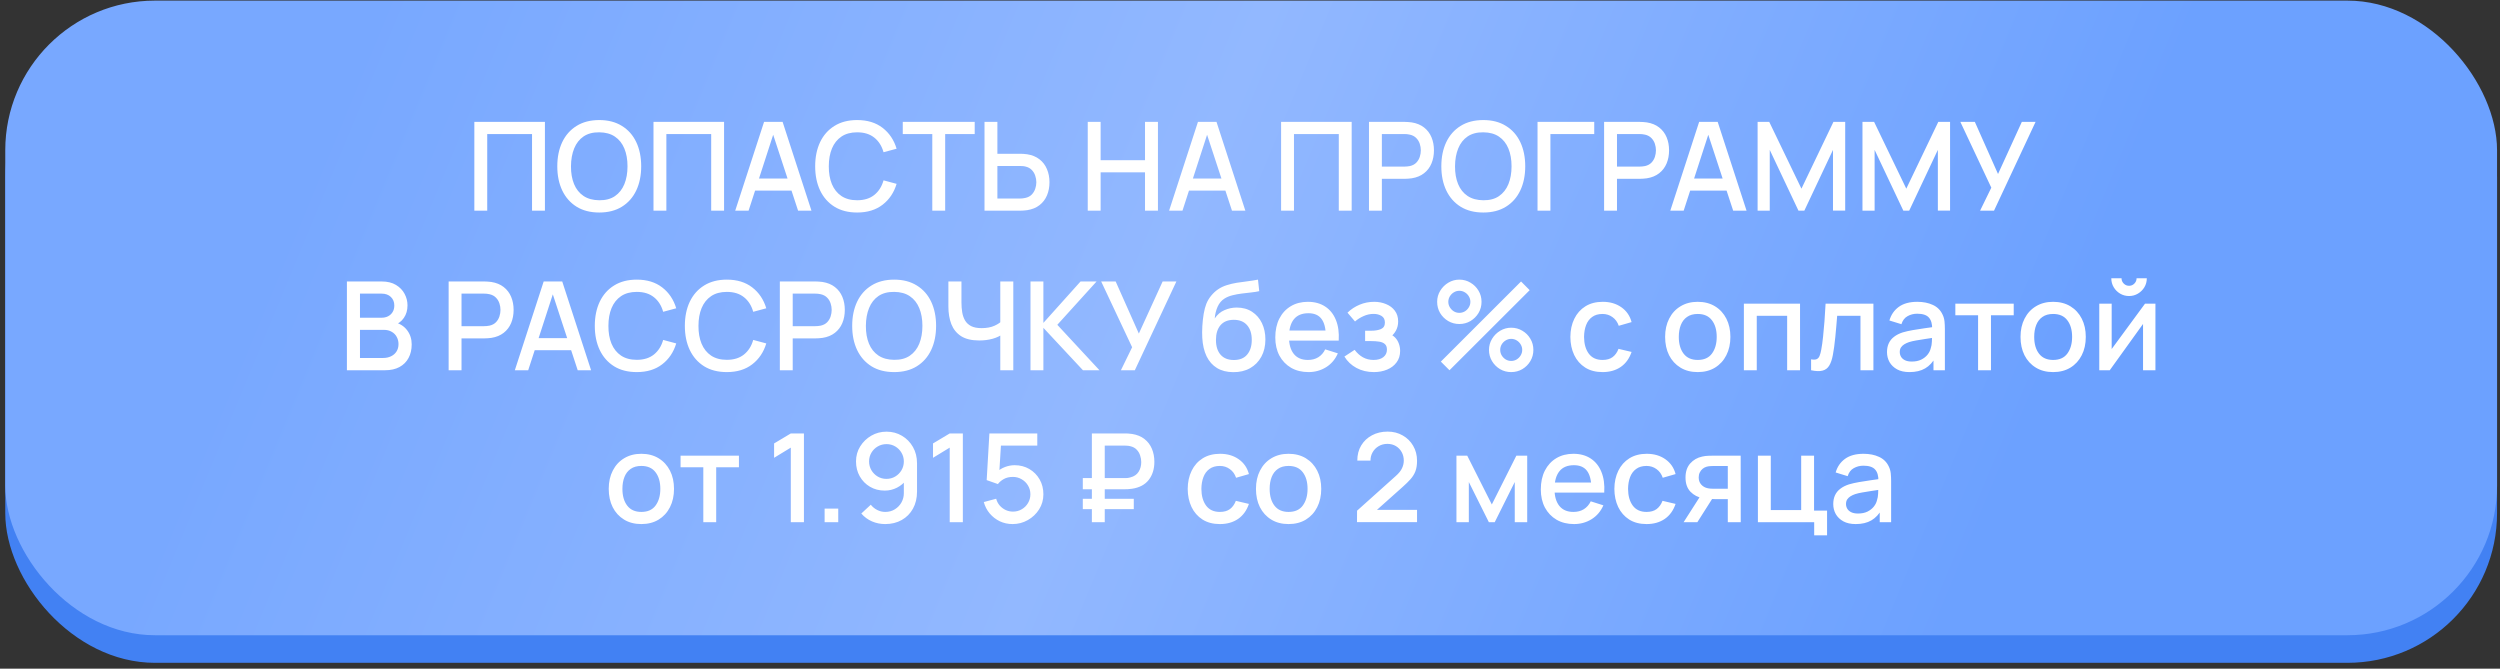 <?xml version="1.0" encoding="UTF-8"?> <svg xmlns="http://www.w3.org/2000/svg" width="329" height="88" viewBox="0 0 329 88" fill="none"><rect x="0" y="0" width="329" height="88" fill="#333333" stroke="none"/> <rect x="0.692" y="3.712" width="327.92" height="83.516" rx="19.696" fill="#4281F3"></rect> <rect x="0.692" y="0.081" width="327.92" height="83.516" rx="19.696" fill="url(#paint0_linear_1_696)"></rect> <path d="M62.423 27.724V16.042H71.712V27.724H70.016V17.64H64.119V27.724H62.423ZM78.865 27.967C77.697 27.967 76.701 27.713 75.879 27.204C75.057 26.691 74.427 25.977 73.989 25.063C73.557 24.149 73.34 23.089 73.34 21.883C73.34 20.677 73.557 19.617 73.989 18.703C74.427 17.789 75.057 17.078 75.879 16.57C76.701 16.056 77.697 15.799 78.865 15.799C80.027 15.799 81.02 16.056 81.842 16.57C82.669 17.078 83.299 17.789 83.732 18.703C84.164 19.617 84.381 20.677 84.381 21.883C84.381 23.089 84.164 24.149 83.732 25.063C83.299 25.977 82.669 26.691 81.842 27.204C81.02 27.713 80.027 27.967 78.865 27.967ZM78.865 26.353C79.692 26.363 80.379 26.182 80.925 25.809C81.477 25.431 81.89 24.906 82.166 24.235C82.442 23.559 82.58 22.775 82.58 21.883C82.58 20.991 82.442 20.212 82.166 19.547C81.89 18.876 81.477 18.354 80.925 17.981C80.379 17.608 79.692 17.419 78.865 17.413C78.037 17.402 77.348 17.584 76.796 17.957C76.25 18.33 75.839 18.855 75.563 19.531C75.287 20.207 75.147 20.991 75.141 21.883C75.136 22.775 75.271 23.557 75.547 24.227C75.823 24.893 76.236 25.412 76.788 25.785C77.345 26.158 78.037 26.347 78.865 26.353ZM85.999 27.724V16.042H95.287V27.724H93.592V17.64H87.694V27.724H85.999ZM96.754 27.724L100.55 16.042H102.992L106.788 27.724H105.028L101.531 17.064H101.969L98.514 27.724H96.754ZM98.725 25.087V23.497H104.825V25.087H98.725ZM112.802 27.967C111.634 27.967 110.639 27.713 109.817 27.204C108.994 26.691 108.364 25.977 107.926 25.063C107.494 24.149 107.277 23.089 107.277 21.883C107.277 20.677 107.494 19.617 107.926 18.703C108.364 17.789 108.994 17.078 109.817 16.57C110.639 16.056 111.634 15.799 112.802 15.799C114.148 15.799 115.262 16.14 116.144 16.821C117.031 17.503 117.647 18.419 117.993 19.571L116.274 20.034C116.046 19.217 115.641 18.576 115.057 18.111C114.478 17.646 113.726 17.413 112.802 17.413C111.974 17.413 111.285 17.6 110.733 17.973C110.182 18.346 109.765 18.868 109.484 19.539C109.208 20.209 109.07 20.991 109.07 21.883C109.065 22.775 109.2 23.557 109.476 24.227C109.757 24.898 110.173 25.42 110.725 25.793C111.282 26.166 111.974 26.353 112.802 26.353C113.726 26.353 114.478 26.12 115.057 25.655C115.641 25.185 116.046 24.544 116.274 23.733L117.993 24.195C117.647 25.347 117.031 26.264 116.144 26.945C115.262 27.626 114.148 27.967 112.802 27.967ZM122.69 27.724V17.64H118.804V16.042H128.271V17.64H124.385V27.724H122.69ZM129.561 27.724V16.042H131.256V20.236H134.282C134.39 20.236 134.528 20.242 134.696 20.253C134.869 20.258 135.028 20.274 135.174 20.301C135.823 20.404 136.364 20.626 136.797 20.966C137.235 21.307 137.562 21.737 137.778 22.256C138 22.775 138.111 23.351 138.111 23.984C138.111 24.611 138.003 25.185 137.786 25.704C137.57 26.223 137.243 26.653 136.805 26.994C136.372 27.334 135.829 27.556 135.174 27.659C135.028 27.68 134.871 27.697 134.704 27.707C134.536 27.718 134.395 27.724 134.282 27.724H129.561ZM131.256 26.126H134.217C134.32 26.126 134.436 26.12 134.566 26.109C134.701 26.099 134.828 26.077 134.947 26.044C135.299 25.963 135.577 25.815 135.783 25.598C135.994 25.377 136.145 25.125 136.237 24.844C136.334 24.557 136.383 24.271 136.383 23.984C136.383 23.697 136.334 23.411 136.237 23.124C136.145 22.837 135.994 22.586 135.783 22.37C135.577 22.148 135.299 21.997 134.947 21.916C134.828 21.883 134.701 21.864 134.566 21.859C134.436 21.848 134.32 21.843 134.217 21.843H131.256V26.126ZM143.147 27.724V16.042H144.842V21.08H150.683V16.042H152.386V27.724H150.683V22.678H144.842V27.724H143.147ZM153.854 27.724L157.65 16.042H160.092L163.888 27.724H162.128L158.632 17.064H159.07L155.614 27.724H153.854ZM155.825 25.087V23.497H161.925V25.087H155.825ZM168.592 27.724V16.042H177.88V27.724H176.185V17.64H170.287V27.724H168.592ZM180.158 27.724V16.042H184.879C184.992 16.042 185.133 16.048 185.301 16.059C185.468 16.064 185.628 16.08 185.779 16.107C186.428 16.21 186.969 16.432 187.402 16.773C187.84 17.113 188.167 17.543 188.383 18.062C188.599 18.581 188.708 19.155 188.708 19.782C188.708 20.415 188.599 20.991 188.383 21.51C188.167 22.029 187.84 22.459 187.402 22.8C186.969 23.14 186.428 23.362 185.779 23.465C185.628 23.486 185.466 23.503 185.292 23.514C185.125 23.524 184.987 23.53 184.879 23.53H181.853V27.724H180.158ZM181.853 21.924H184.814C184.922 21.924 185.041 21.918 185.171 21.907C185.306 21.896 185.433 21.878 185.552 21.851C185.898 21.77 186.177 21.621 186.388 21.404C186.599 21.183 186.75 20.928 186.842 20.642C186.934 20.355 186.98 20.069 186.98 19.782C186.98 19.495 186.934 19.212 186.842 18.93C186.75 18.644 186.599 18.392 186.388 18.176C186.177 17.954 185.898 17.803 185.552 17.722C185.433 17.689 185.306 17.668 185.171 17.657C185.041 17.646 184.922 17.64 184.814 17.64H181.853V21.924ZM195.205 27.967C194.036 27.967 193.041 27.713 192.219 27.204C191.397 26.691 190.767 25.977 190.329 25.063C189.897 24.149 189.68 23.089 189.68 21.883C189.68 20.677 189.897 19.617 190.329 18.703C190.767 17.789 191.397 17.078 192.219 16.57C193.041 16.056 194.036 15.799 195.205 15.799C196.367 15.799 197.36 16.056 198.182 16.57C199.009 17.078 199.639 17.789 200.072 18.703C200.504 19.617 200.721 20.677 200.721 21.883C200.721 23.089 200.504 24.149 200.072 25.063C199.639 25.977 199.009 26.691 198.182 27.204C197.36 27.713 196.367 27.967 195.205 27.967ZM195.205 26.353C196.032 26.363 196.719 26.182 197.265 25.809C197.817 25.431 198.23 24.906 198.506 24.235C198.782 23.559 198.92 22.775 198.92 21.883C198.92 20.991 198.782 20.212 198.506 19.547C198.23 18.876 197.817 18.354 197.265 17.981C196.719 17.608 196.032 17.419 195.205 17.413C194.377 17.402 193.688 17.584 193.136 17.957C192.59 18.33 192.179 18.855 191.903 19.531C191.627 20.207 191.487 20.991 191.481 21.883C191.476 22.775 191.611 23.557 191.887 24.227C192.163 24.893 192.576 25.412 193.128 25.785C193.685 26.158 194.377 26.347 195.205 26.353ZM202.339 27.724V16.042H209.802V17.64H204.034V27.724H202.339ZM211.1 27.724V16.042H215.821C215.935 16.042 216.076 16.048 216.243 16.059C216.411 16.064 216.57 16.08 216.722 16.107C217.371 16.21 217.912 16.432 218.344 16.773C218.782 17.113 219.109 17.543 219.326 18.062C219.542 18.581 219.65 19.155 219.65 19.782C219.65 20.415 219.542 20.991 219.326 21.51C219.109 22.029 218.782 22.459 218.344 22.8C217.912 23.14 217.371 23.362 216.722 23.465C216.57 23.486 216.408 23.503 216.235 23.514C216.067 23.524 215.93 23.53 215.821 23.53H212.796V27.724H211.1ZM212.796 21.924H215.757C215.865 21.924 215.984 21.918 216.113 21.907C216.249 21.896 216.376 21.878 216.495 21.851C216.841 21.77 217.119 21.621 217.33 21.404C217.541 21.183 217.693 20.928 217.785 20.642C217.876 20.355 217.922 20.069 217.922 19.782C217.922 19.495 217.876 19.212 217.785 18.93C217.693 18.644 217.541 18.392 217.33 18.176C217.119 17.954 216.841 17.803 216.495 17.722C216.376 17.689 216.249 17.668 216.113 17.657C215.984 17.646 215.865 17.64 215.757 17.64H212.796V21.924ZM219.811 27.724L223.608 16.042H226.049L229.846 27.724H228.085L224.589 17.064H225.027L221.571 27.724H219.811ZM221.782 25.087V23.497H227.883V25.087H221.782ZM231.301 27.724V16.042H232.834L237.069 24.828L241.279 16.042H242.828V27.715H241.222V19.725L237.45 27.724H236.679L232.899 19.725V27.724H231.301ZM245.101 27.724V16.042H246.634L250.868 24.828L255.078 16.042H256.628V27.715H255.022V19.725L251.25 27.724H250.479L246.699 19.725V27.724H245.101ZM260.58 27.724L262.056 24.698L257.984 16.042H259.89L262.94 22.897L266.071 16.042H267.88L262.413 27.724H260.58ZM45.653 48.724V37.042H50.244C50.985 37.042 51.607 37.194 52.11 37.497C52.613 37.8 52.992 38.192 53.246 38.673C53.5 39.149 53.627 39.652 53.627 40.182C53.627 40.825 53.468 41.377 53.148 41.837C52.835 42.296 52.41 42.61 51.875 42.778L51.859 42.38C52.605 42.564 53.178 42.924 53.578 43.459C53.978 43.989 54.179 44.608 54.179 45.317C54.179 46.003 54.041 46.601 53.765 47.109C53.495 47.618 53.097 48.015 52.572 48.302C52.053 48.583 51.423 48.724 50.682 48.724H45.653ZM47.373 47.109H50.423C50.807 47.109 51.15 47.036 51.453 46.89C51.761 46.744 52.002 46.536 52.175 46.266C52.353 45.99 52.443 45.663 52.443 45.284C52.443 44.933 52.364 44.616 52.207 44.335C52.056 44.048 51.834 43.824 51.542 43.662C51.256 43.494 50.918 43.41 50.528 43.41H47.373V47.109ZM47.373 41.812H50.22C50.534 41.812 50.815 41.75 51.064 41.626C51.318 41.496 51.518 41.312 51.664 41.074C51.815 40.831 51.891 40.539 51.891 40.198C51.891 39.744 51.74 39.371 51.437 39.078C51.134 38.786 50.728 38.641 50.22 38.641H47.373V41.812ZM59.041 48.724V37.042H63.762C63.876 37.042 64.016 37.048 64.184 37.059C64.352 37.064 64.511 37.08 64.662 37.107C65.311 37.21 65.852 37.432 66.285 37.773C66.723 38.113 67.05 38.543 67.266 39.062C67.483 39.581 67.591 40.155 67.591 40.782C67.591 41.415 67.483 41.991 67.266 42.51C67.05 43.029 66.723 43.459 66.285 43.8C65.852 44.14 65.311 44.362 64.662 44.465C64.511 44.486 64.349 44.503 64.176 44.514C64.008 44.524 63.87 44.53 63.762 44.53H60.736V48.724H59.041ZM60.736 42.924H63.697C63.805 42.924 63.924 42.918 64.054 42.907C64.189 42.897 64.316 42.878 64.435 42.851C64.781 42.77 65.06 42.621 65.271 42.404C65.482 42.183 65.633 41.928 65.725 41.642C65.817 41.355 65.863 41.069 65.863 40.782C65.863 40.495 65.817 40.212 65.725 39.93C65.633 39.644 65.482 39.392 65.271 39.176C65.06 38.954 64.781 38.803 64.435 38.722C64.316 38.689 64.189 38.667 64.054 38.657C63.924 38.646 63.805 38.641 63.697 38.641H60.736V42.924ZM67.752 48.724L71.548 37.042H73.99L77.786 48.724H76.026L72.53 38.065H72.968L69.512 48.724H67.752ZM69.723 46.087V44.497H75.823V46.087H69.723ZM83.8 48.967C82.632 48.967 81.637 48.713 80.815 48.205C79.993 47.691 79.363 46.977 78.925 46.063C78.492 45.149 78.276 44.089 78.276 42.883C78.276 41.677 78.492 40.617 78.925 39.703C79.363 38.789 79.993 38.078 80.815 37.57C81.637 37.056 82.632 36.799 83.8 36.799C85.147 36.799 86.26 37.14 87.142 37.821C88.029 38.503 88.645 39.419 88.992 40.571L87.272 41.033C87.045 40.217 86.639 39.576 86.055 39.111C85.476 38.646 84.725 38.413 83.8 38.413C82.972 38.413 82.283 38.6 81.731 38.973C81.18 39.346 80.763 39.868 80.482 40.539C80.206 41.209 80.068 41.991 80.068 42.883C80.063 43.775 80.198 44.557 80.474 45.227C80.755 45.898 81.172 46.42 81.723 46.793C82.28 47.166 82.972 47.353 83.8 47.353C84.725 47.353 85.476 47.12 86.055 46.655C86.639 46.185 87.045 45.544 87.272 44.733L88.992 45.195C88.645 46.347 88.029 47.264 87.142 47.945C86.26 48.626 85.147 48.967 83.8 48.967ZM95.651 48.967C94.483 48.967 93.488 48.713 92.666 48.205C91.844 47.691 91.214 46.977 90.776 46.063C90.343 45.149 90.127 44.089 90.127 42.883C90.127 41.677 90.343 40.617 90.776 39.703C91.214 38.789 91.844 38.078 92.666 37.57C93.488 37.056 94.483 36.799 95.651 36.799C96.998 36.799 98.112 37.14 98.993 37.821C99.88 38.503 100.496 39.419 100.843 40.571L99.123 41.033C98.896 40.217 98.49 39.576 97.906 39.111C97.327 38.646 96.576 38.413 95.651 38.413C94.823 38.413 94.134 38.6 93.582 38.973C93.031 39.346 92.614 39.868 92.333 40.539C92.057 41.209 91.919 41.991 91.919 42.883C91.914 43.775 92.049 44.557 92.325 45.227C92.606 45.898 93.023 46.42 93.574 46.793C94.131 47.166 94.823 47.353 95.651 47.353C96.576 47.353 97.327 47.12 97.906 46.655C98.49 46.185 98.896 45.544 99.123 44.733L100.843 45.195C100.496 46.347 99.88 47.264 98.993 47.945C98.112 48.626 96.998 48.967 95.651 48.967ZM102.627 48.724V37.042H107.348C107.461 37.042 107.602 37.048 107.77 37.059C107.937 37.064 108.097 37.08 108.248 37.107C108.897 37.21 109.438 37.432 109.871 37.773C110.309 38.113 110.636 38.543 110.852 39.062C111.069 39.581 111.177 40.155 111.177 40.782C111.177 41.415 111.069 41.991 110.852 42.51C110.636 43.029 110.309 43.459 109.871 43.8C109.438 44.14 108.897 44.362 108.248 44.465C108.097 44.486 107.935 44.503 107.762 44.514C107.594 44.524 107.456 44.53 107.348 44.53H104.322V48.724H102.627ZM104.322 42.924H107.283C107.391 42.924 107.51 42.918 107.64 42.907C107.775 42.897 107.902 42.878 108.021 42.851C108.367 42.77 108.646 42.621 108.857 42.404C109.068 42.183 109.219 41.928 109.311 41.642C109.403 41.355 109.449 41.069 109.449 40.782C109.449 40.495 109.403 40.212 109.311 39.93C109.219 39.644 109.068 39.392 108.857 39.176C108.646 38.954 108.367 38.803 108.021 38.722C107.902 38.689 107.775 38.667 107.64 38.657C107.51 38.646 107.391 38.641 107.283 38.641H104.322V42.924ZM117.674 48.967C116.506 48.967 115.51 48.713 114.688 48.205C113.866 47.691 113.236 46.977 112.798 46.063C112.366 45.149 112.149 44.089 112.149 42.883C112.149 41.677 112.366 40.617 112.798 39.703C113.236 38.789 113.866 38.078 114.688 37.57C115.51 37.056 116.506 36.799 117.674 36.799C118.836 36.799 119.829 37.056 120.651 37.57C121.478 38.078 122.108 38.789 122.541 39.703C122.973 40.617 123.19 41.677 123.19 42.883C123.19 44.089 122.973 45.149 122.541 46.063C122.108 46.977 121.478 47.691 120.651 48.205C119.829 48.713 118.836 48.967 117.674 48.967ZM117.674 47.353C118.501 47.364 119.188 47.182 119.734 46.809C120.286 46.431 120.699 45.906 120.975 45.236C121.251 44.559 121.389 43.775 121.389 42.883C121.389 41.991 121.251 41.212 120.975 40.547C120.699 39.876 120.286 39.354 119.734 38.981C119.188 38.608 118.501 38.419 117.674 38.413C116.846 38.403 116.157 38.584 115.605 38.957C115.059 39.33 114.648 39.855 114.372 40.531C114.096 41.207 113.956 41.991 113.95 42.883C113.945 43.775 114.08 44.557 114.356 45.227C114.632 45.893 115.045 46.412 115.597 46.785C116.154 47.158 116.846 47.347 117.674 47.353ZM131.638 48.724V43.435L131.954 43.946C131.625 44.211 131.187 44.422 130.64 44.578C130.094 44.73 129.502 44.806 128.864 44.806C127.869 44.806 127.074 44.616 126.479 44.238C125.889 43.854 125.462 43.327 125.197 42.656C124.938 41.985 124.808 41.215 124.808 40.344V37.042H126.528V39.8C126.528 40.249 126.56 40.677 126.625 41.082C126.69 41.488 126.814 41.85 126.998 42.169C127.182 42.483 127.45 42.732 127.801 42.916C128.153 43.094 128.612 43.183 129.18 43.183C129.84 43.183 130.405 43.078 130.876 42.867C131.346 42.651 131.684 42.421 131.89 42.177L131.638 43.151V37.042H133.35V48.724H131.638ZM135.613 48.724V37.042H137.309V42.494L142.2 37.042H144.309L139.142 42.745L144.69 48.724H142.516L137.309 43.143V48.724H135.613ZM147.512 48.724L148.988 45.698L144.916 37.042H146.822L149.872 43.897L153.003 37.042H154.812L149.345 48.724H147.512ZM162.283 48.975C161.45 48.97 160.742 48.788 160.158 48.432C159.574 48.075 159.117 47.561 158.787 46.89C158.463 46.214 158.273 45.4 158.219 44.449C158.192 43.989 158.195 43.481 158.227 42.924C158.26 42.361 158.319 41.818 158.406 41.293C158.498 40.769 158.614 40.331 158.755 39.979C158.911 39.59 159.125 39.233 159.395 38.908C159.666 38.578 159.963 38.303 160.288 38.081C160.634 37.843 161.018 37.659 161.44 37.529C161.861 37.394 162.302 37.288 162.762 37.213C163.227 37.137 163.695 37.072 164.165 37.018C164.641 36.959 165.103 36.886 165.552 36.799L165.715 38.316C165.417 38.386 165.066 38.443 164.66 38.486C164.26 38.53 163.843 38.578 163.411 38.632C162.984 38.686 162.575 38.762 162.186 38.859C161.797 38.957 161.459 39.095 161.172 39.273C160.766 39.522 160.455 39.884 160.239 40.36C160.028 40.836 159.901 41.353 159.858 41.91C160.193 41.401 160.62 41.036 161.139 40.815C161.659 40.587 162.197 40.474 162.754 40.474C163.532 40.474 164.203 40.658 164.766 41.025C165.333 41.393 165.769 41.893 166.072 42.526C166.374 43.159 166.526 43.875 166.526 44.676C166.526 45.541 166.347 46.298 165.99 46.947C165.639 47.591 165.144 48.094 164.506 48.456C163.868 48.813 163.127 48.986 162.283 48.975ZM162.372 47.377C163.151 47.377 163.738 47.136 164.133 46.655C164.533 46.174 164.733 45.533 164.733 44.733C164.733 43.91 164.528 43.264 164.117 42.794C163.706 42.323 163.124 42.088 162.372 42.088C161.61 42.088 161.026 42.323 160.62 42.794C160.22 43.264 160.02 43.91 160.02 44.733C160.02 45.565 160.223 46.214 160.628 46.679C161.034 47.145 161.615 47.377 162.372 47.377ZM172.2 48.967C171.329 48.967 170.564 48.778 169.904 48.399C169.25 48.015 168.739 47.483 168.371 46.801C168.009 46.114 167.828 45.319 167.828 44.416C167.828 43.459 168.006 42.629 168.363 41.926C168.725 41.223 169.228 40.679 169.872 40.295C170.516 39.911 171.265 39.719 172.119 39.719C173.011 39.719 173.771 39.928 174.398 40.344C175.026 40.755 175.494 41.342 175.802 42.104C176.115 42.867 176.24 43.773 176.175 44.822H174.48V44.205C174.469 43.189 174.274 42.437 173.896 41.95C173.522 41.463 172.952 41.22 172.184 41.22C171.335 41.22 170.697 41.488 170.269 42.023C169.842 42.559 169.629 43.332 169.629 44.343C169.629 45.306 169.842 46.052 170.269 46.582C170.697 47.107 171.313 47.369 172.119 47.369C172.649 47.369 173.106 47.25 173.49 47.012C173.879 46.769 174.182 46.422 174.398 45.974L176.061 46.501C175.721 47.285 175.204 47.894 174.512 48.326C173.82 48.753 173.049 48.967 172.2 48.967ZM169.077 44.822V43.499H175.331V44.822H169.077ZM180.801 48.967C179.952 48.967 179.19 48.786 178.514 48.423C177.843 48.061 177.313 47.561 176.924 46.923L178.27 46.039C178.584 46.46 178.946 46.788 179.357 47.02C179.774 47.253 180.241 47.369 180.761 47.369C181.301 47.369 181.729 47.247 182.042 47.004C182.361 46.755 182.521 46.422 182.521 46.006C182.521 45.676 182.429 45.433 182.245 45.276C182.067 45.114 181.818 45.008 181.499 44.96C181.185 44.911 180.828 44.887 180.428 44.887H179.649V43.524H180.428C180.958 43.524 181.393 43.451 181.734 43.305C182.08 43.153 182.253 42.87 182.253 42.453C182.253 42.047 182.104 41.755 181.807 41.577C181.515 41.398 181.166 41.309 180.761 41.309C180.306 41.309 179.866 41.407 179.438 41.601C179.011 41.791 178.638 42.026 178.319 42.307L177.329 41.147C177.794 40.698 178.324 40.349 178.919 40.101C179.519 39.846 180.163 39.719 180.85 39.719C181.412 39.719 181.931 39.819 182.407 40.02C182.889 40.214 183.273 40.504 183.559 40.888C183.851 41.272 183.997 41.745 183.997 42.307C183.997 42.745 183.9 43.145 183.705 43.508C183.511 43.87 183.213 44.2 182.813 44.497L182.764 43.921C183.094 44.024 183.37 44.189 183.592 44.416C183.813 44.643 183.978 44.911 184.087 45.219C184.2 45.522 184.257 45.844 184.257 46.185C184.257 46.774 184.1 47.277 183.786 47.693C183.478 48.11 183.062 48.426 182.537 48.642C182.013 48.859 181.434 48.967 180.801 48.967ZM190.752 48.724L189.616 47.588L200.17 37.042L201.305 38.186L190.752 48.724ZM198.872 48.967C198.336 48.967 197.847 48.837 197.403 48.578C196.965 48.313 196.614 47.961 196.349 47.523C196.084 47.08 195.951 46.587 195.951 46.047C195.951 45.517 196.087 45.03 196.357 44.587C196.627 44.143 196.984 43.789 197.428 43.524C197.871 43.259 198.353 43.126 198.872 43.126C199.407 43.126 199.897 43.259 200.34 43.524C200.783 43.783 201.135 44.135 201.395 44.578C201.659 45.017 201.792 45.506 201.792 46.047C201.792 46.587 201.659 47.08 201.395 47.523C201.135 47.961 200.783 48.313 200.34 48.578C199.897 48.837 199.407 48.967 198.872 48.967ZM198.872 47.499C199.137 47.499 199.377 47.434 199.594 47.304C199.815 47.169 199.991 46.99 200.121 46.769C200.256 46.547 200.324 46.306 200.324 46.047C200.324 45.787 200.256 45.547 200.121 45.325C199.991 45.103 199.815 44.927 199.594 44.797C199.377 44.662 199.137 44.595 198.872 44.595C198.612 44.595 198.371 44.662 198.15 44.797C197.933 44.927 197.758 45.103 197.622 45.325C197.493 45.547 197.428 45.787 197.428 46.047C197.428 46.306 197.493 46.547 197.622 46.769C197.758 46.99 197.933 47.169 198.15 47.304C198.371 47.434 198.612 47.499 198.872 47.499ZM192.05 42.64C191.514 42.64 191.025 42.51 190.581 42.25C190.138 41.985 189.784 41.634 189.519 41.196C189.259 40.752 189.129 40.26 189.129 39.719C189.129 39.189 189.264 38.703 189.535 38.259C189.805 37.816 190.162 37.462 190.606 37.197C191.049 36.932 191.53 36.799 192.05 36.799C192.585 36.799 193.072 36.932 193.51 37.197C193.953 37.456 194.307 37.808 194.572 38.251C194.837 38.689 194.97 39.179 194.97 39.719C194.97 40.26 194.837 40.752 194.572 41.196C194.307 41.634 193.953 41.985 193.51 42.25C193.072 42.51 192.585 42.64 192.05 42.64ZM192.05 41.171C192.309 41.171 192.55 41.106 192.772 40.977C192.993 40.842 193.169 40.663 193.299 40.441C193.434 40.22 193.502 39.979 193.502 39.719C193.502 39.46 193.434 39.219 193.299 38.997C193.169 38.776 192.993 38.6 192.772 38.47C192.55 38.335 192.309 38.267 192.05 38.267C191.79 38.267 191.549 38.335 191.328 38.47C191.111 38.6 190.936 38.776 190.8 38.997C190.665 39.219 190.598 39.46 190.598 39.719C190.598 39.979 190.665 40.22 190.8 40.441C190.936 40.663 191.111 40.842 191.328 40.977C191.544 41.106 191.785 41.171 192.05 41.171ZM210.895 48.967C209.997 48.967 209.235 48.767 208.607 48.367C207.98 47.967 207.499 47.418 207.163 46.72C206.834 46.022 206.666 45.23 206.661 44.343C206.666 43.44 206.839 42.642 207.18 41.95C207.52 41.252 208.007 40.706 208.64 40.312C209.273 39.917 210.032 39.719 210.919 39.719C211.877 39.719 212.693 39.957 213.369 40.433C214.051 40.909 214.499 41.561 214.716 42.388L213.028 42.875C212.861 42.383 212.585 42.002 212.201 41.731C211.822 41.455 211.387 41.317 210.895 41.317C210.338 41.317 209.881 41.45 209.524 41.715C209.167 41.974 208.902 42.331 208.729 42.786C208.556 43.24 208.467 43.759 208.461 44.343C208.467 45.246 208.672 45.976 209.078 46.533C209.489 47.09 210.095 47.369 210.895 47.369C211.441 47.369 211.882 47.245 212.217 46.996C212.558 46.742 212.818 46.379 212.996 45.909L214.716 46.314C214.429 47.169 213.956 47.826 213.296 48.286C212.636 48.74 211.836 48.967 210.895 48.967ZM223.421 48.967C222.545 48.967 221.785 48.77 221.141 48.375C220.498 47.98 220 47.437 219.649 46.744C219.303 46.047 219.13 45.244 219.13 44.335C219.13 43.421 219.308 42.618 219.665 41.926C220.022 41.228 220.522 40.687 221.166 40.303C221.809 39.914 222.561 39.719 223.421 39.719C224.297 39.719 225.057 39.917 225.7 40.312C226.344 40.706 226.841 41.25 227.193 41.942C227.544 42.634 227.72 43.432 227.72 44.335C227.72 45.249 227.542 46.055 227.185 46.752C226.833 47.445 226.336 47.988 225.692 48.383C225.049 48.772 224.291 48.967 223.421 48.967ZM223.421 47.369C224.259 47.369 224.884 47.088 225.295 46.525C225.711 45.958 225.919 45.227 225.919 44.335C225.919 43.421 225.708 42.691 225.286 42.145C224.87 41.593 224.248 41.317 223.421 41.317C222.853 41.317 222.385 41.447 222.017 41.707C221.65 41.961 221.377 42.315 221.198 42.77C221.02 43.218 220.93 43.74 220.93 44.335C220.93 45.254 221.141 45.99 221.563 46.541C221.985 47.093 222.604 47.369 223.421 47.369ZM229.495 48.724V39.963H236.885V48.724H235.189V41.561H231.19V48.724H229.495ZM238.34 48.724V47.288C238.665 47.347 238.911 47.339 239.078 47.264C239.251 47.182 239.379 47.036 239.46 46.825C239.546 46.614 239.619 46.341 239.679 46.006C239.771 45.514 239.849 44.954 239.914 44.327C239.984 43.694 240.046 43.01 240.101 42.275C240.155 41.539 240.203 40.769 240.247 39.963H246.541V48.724H244.838V41.561H241.772C241.739 41.988 241.701 42.442 241.658 42.924C241.62 43.4 241.577 43.873 241.528 44.343C241.48 44.814 241.428 45.254 241.374 45.665C241.32 46.076 241.263 46.428 241.204 46.72C241.096 47.304 240.936 47.769 240.725 48.115C240.52 48.456 240.228 48.675 239.849 48.772C239.471 48.875 238.968 48.859 238.34 48.724ZM251.29 48.967C250.641 48.967 250.098 48.848 249.66 48.61C249.222 48.367 248.889 48.048 248.662 47.653C248.44 47.253 248.329 46.815 248.329 46.339C248.329 45.895 248.408 45.506 248.565 45.171C248.721 44.835 248.954 44.551 249.262 44.319C249.57 44.081 249.949 43.889 250.398 43.743C250.787 43.629 251.228 43.529 251.72 43.443C252.212 43.356 252.729 43.275 253.27 43.199C253.816 43.124 254.357 43.048 254.892 42.972L254.275 43.313C254.286 42.626 254.14 42.118 253.837 41.788C253.54 41.453 253.026 41.285 252.296 41.285C251.836 41.285 251.415 41.393 251.031 41.609C250.647 41.82 250.379 42.172 250.228 42.664L248.646 42.177C248.862 41.426 249.273 40.828 249.879 40.385C250.49 39.941 251.301 39.719 252.312 39.719C253.096 39.719 253.778 39.855 254.357 40.125C254.941 40.39 255.368 40.812 255.638 41.39C255.779 41.677 255.865 41.98 255.898 42.299C255.93 42.618 255.946 42.961 255.946 43.329V48.724H254.446V46.72L254.738 46.98C254.375 47.65 253.913 48.15 253.351 48.48C252.794 48.805 252.107 48.967 251.29 48.967ZM251.59 47.58C252.072 47.58 252.485 47.496 252.831 47.328C253.178 47.155 253.456 46.936 253.667 46.671C253.878 46.406 254.016 46.13 254.081 45.844C254.173 45.584 254.224 45.292 254.235 44.968C254.251 44.643 254.259 44.384 254.259 44.189L254.811 44.392C254.275 44.473 253.789 44.546 253.351 44.611C252.913 44.676 252.515 44.741 252.158 44.806C251.807 44.865 251.493 44.938 251.217 45.025C250.985 45.106 250.776 45.203 250.593 45.317C250.414 45.43 250.271 45.568 250.163 45.73C250.06 45.893 250.009 46.09 250.009 46.322C250.009 46.55 250.065 46.761 250.179 46.955C250.292 47.145 250.465 47.296 250.698 47.41C250.931 47.523 251.228 47.58 251.59 47.58ZM260.316 48.724V41.488H257.323V39.963H265.005V41.488H262.012V48.724H260.316ZM270.191 48.967C269.315 48.967 268.555 48.77 267.912 48.375C267.268 47.98 266.771 47.437 266.419 46.744C266.073 46.047 265.9 45.244 265.9 44.335C265.9 43.421 266.078 42.618 266.435 41.926C266.792 41.228 267.292 40.687 267.936 40.303C268.58 39.914 269.331 39.719 270.191 39.719C271.067 39.719 271.827 39.917 272.471 40.312C273.114 40.706 273.612 41.25 273.963 41.942C274.315 42.634 274.49 43.432 274.49 44.335C274.49 45.249 274.312 46.055 273.955 46.752C273.604 47.445 273.106 47.988 272.462 48.383C271.819 48.772 271.062 48.967 270.191 48.967ZM270.191 47.369C271.029 47.369 271.654 47.088 272.065 46.525C272.481 45.958 272.69 45.227 272.69 44.335C272.69 43.421 272.479 42.691 272.057 42.145C271.64 41.593 271.019 41.317 270.191 41.317C269.623 41.317 269.156 41.447 268.788 41.707C268.42 41.961 268.147 42.315 267.968 42.77C267.79 43.218 267.701 43.74 267.701 44.335C267.701 45.254 267.912 45.99 268.334 46.541C268.755 47.093 269.375 47.369 270.191 47.369ZM280.183 38.957C279.756 38.957 279.364 38.851 279.007 38.641C278.655 38.43 278.374 38.148 278.163 37.797C277.952 37.445 277.847 37.053 277.847 36.621H279.193C279.193 36.891 279.291 37.123 279.485 37.318C279.68 37.513 279.913 37.61 280.183 37.61C280.459 37.61 280.691 37.513 280.881 37.318C281.075 37.123 281.173 36.891 281.173 36.621H282.519C282.519 37.053 282.414 37.445 282.203 37.797C281.992 38.148 281.708 38.43 281.351 38.641C281 38.851 280.61 38.957 280.183 38.957ZM283.655 39.963V48.724H282.024V42.632L277.644 48.724H276.265V39.963H277.896V45.933L282.284 39.963H283.655ZM84.401 68.967C83.525 68.967 82.765 68.77 82.121 68.375C81.478 67.98 80.98 67.436 80.629 66.744C80.282 66.047 80.109 65.244 80.109 64.335C80.109 63.421 80.288 62.618 80.645 61.926C81.002 61.228 81.502 60.687 82.145 60.303C82.789 59.914 83.541 59.719 84.401 59.719C85.277 59.719 86.037 59.917 86.68 60.312C87.324 60.706 87.821 61.25 88.173 61.942C88.524 62.634 88.7 63.432 88.7 64.335C88.7 65.249 88.522 66.055 88.165 66.752C87.813 67.445 87.316 67.988 86.672 68.383C86.028 68.772 85.271 68.967 84.401 68.967ZM84.401 67.369C85.239 67.369 85.864 67.088 86.275 66.525C86.691 65.957 86.899 65.227 86.899 64.335C86.899 63.421 86.688 62.691 86.266 62.145C85.85 61.593 85.228 61.317 84.401 61.317C83.833 61.317 83.365 61.447 82.997 61.707C82.629 61.961 82.356 62.315 82.178 62.77C81.999 63.218 81.91 63.74 81.91 64.335C81.91 65.254 82.121 65.99 82.543 66.541C82.965 67.093 83.584 67.369 84.401 67.369ZM92.556 68.724V61.488H89.562V59.963H97.244V61.488H94.251V68.724H92.556ZM104.069 68.724V58.908L101.87 60.247V58.357L104.069 57.042H105.797V68.724H104.069ZM108.519 68.724V66.931H110.312V68.724H108.519ZM116.666 56.807C117.418 56.807 118.096 56.988 118.702 57.351C119.308 57.708 119.789 58.2 120.146 58.827C120.503 59.454 120.681 60.171 120.681 60.977V64.692C120.681 65.546 120.503 66.296 120.146 66.939C119.795 67.577 119.302 68.075 118.67 68.432C118.042 68.788 117.318 68.967 116.496 68.967C115.879 68.967 115.301 68.851 114.76 68.618C114.219 68.386 113.748 68.04 113.348 67.58L114.597 66.42C114.819 66.707 115.098 66.936 115.433 67.109C115.768 67.282 116.123 67.369 116.496 67.369C116.977 67.369 117.402 67.253 117.769 67.02C118.142 66.788 118.432 66.485 118.637 66.112C118.843 65.738 118.945 65.338 118.945 64.911V62.77L119.286 63.143C118.951 63.581 118.534 63.927 118.037 64.181C117.539 64.435 117.007 64.562 116.439 64.562C115.709 64.562 115.06 64.395 114.492 64.059C113.924 63.724 113.475 63.267 113.145 62.688C112.816 62.11 112.651 61.455 112.651 60.725C112.651 59.995 112.834 59.335 113.202 58.746C113.57 58.157 114.057 57.686 114.662 57.334C115.268 56.983 115.936 56.807 116.666 56.807ZM116.666 58.446C116.244 58.446 115.858 58.548 115.506 58.754C115.16 58.954 114.884 59.227 114.679 59.573C114.473 59.919 114.37 60.303 114.37 60.725C114.37 61.147 114.473 61.534 114.679 61.885C114.884 62.231 115.16 62.507 115.506 62.713C115.852 62.918 116.236 63.021 116.658 63.021C117.08 63.021 117.464 62.918 117.81 62.713C118.156 62.507 118.432 62.231 118.637 61.885C118.843 61.534 118.945 61.147 118.945 60.725C118.945 60.309 118.843 59.928 118.637 59.581C118.437 59.235 118.164 58.96 117.818 58.754C117.472 58.548 117.088 58.446 116.666 58.446ZM124.982 68.724V58.908L122.784 60.247V58.357L124.982 57.042H126.71V68.724H124.982ZM133.254 68.967C132.654 68.967 132.094 68.845 131.575 68.602C131.062 68.353 130.621 68.013 130.253 67.58C129.885 67.142 129.623 66.639 129.466 66.071L131.097 65.633C131.189 65.979 131.345 66.279 131.567 66.533C131.794 66.788 132.059 66.985 132.362 67.126C132.665 67.261 132.979 67.328 133.303 67.328C133.73 67.328 134.117 67.226 134.463 67.02C134.815 66.815 135.09 66.539 135.291 66.193C135.496 65.847 135.599 65.465 135.599 65.049C135.599 64.622 135.493 64.235 135.282 63.889C135.077 63.543 134.798 63.27 134.447 63.07C134.101 62.864 133.72 62.761 133.303 62.761C132.827 62.761 132.424 62.856 132.094 63.045C131.765 63.234 131.508 63.454 131.324 63.702L129.847 63.183L130.204 57.042H136.507V58.641H131.072L131.762 58L131.478 62.599L131.145 62.169C131.454 61.861 131.821 61.626 132.249 61.463C132.676 61.301 133.1 61.22 133.522 61.22C134.247 61.22 134.893 61.388 135.461 61.723C136.034 62.058 136.486 62.515 136.816 63.094C137.145 63.667 137.31 64.319 137.31 65.049C137.31 65.774 137.124 66.433 136.751 67.028C136.378 67.618 135.883 68.088 135.266 68.44C134.65 68.791 133.979 68.967 133.254 68.967ZM142.497 64.384V62.916H148.021C148.108 62.916 148.213 62.913 148.338 62.907C148.468 62.897 148.606 62.87 148.752 62.826C149.249 62.702 149.611 62.456 149.839 62.088C150.071 61.72 150.187 61.296 150.187 60.815C150.187 60.517 150.139 60.225 150.041 59.938C149.949 59.646 149.798 59.392 149.587 59.176C149.382 58.954 149.103 58.803 148.752 58.722C148.616 58.684 148.478 58.662 148.338 58.657C148.197 58.646 148.092 58.641 148.021 58.641H144.842V57.042H148.086C148.151 57.042 148.265 57.045 148.427 57.05C148.595 57.056 148.779 57.075 148.979 57.107C149.633 57.21 150.177 57.432 150.609 57.773C151.047 58.113 151.374 58.543 151.591 59.062C151.807 59.576 151.915 60.147 151.915 60.774C151.915 61.72 151.669 62.513 151.177 63.151C150.685 63.783 149.952 64.173 148.979 64.319C148.779 64.351 148.595 64.37 148.427 64.376C148.265 64.381 148.151 64.384 148.086 64.384H142.497ZM142.497 67.004V65.641H149.206V67.004H142.497ZM143.69 68.724V57.042H145.385V68.724H143.69ZM160.536 68.967C159.638 68.967 158.876 68.767 158.248 68.367C157.621 67.966 157.14 67.418 156.804 66.72C156.475 66.022 156.307 65.23 156.302 64.343C156.307 63.44 156.48 62.642 156.821 61.95C157.161 61.252 157.648 60.706 158.281 60.312C158.914 59.917 159.673 59.719 160.56 59.719C161.517 59.719 162.334 59.957 163.01 60.433C163.691 60.909 164.14 61.561 164.357 62.388L162.669 62.875C162.502 62.383 162.226 62.002 161.842 61.731C161.463 61.455 161.028 61.317 160.536 61.317C159.979 61.317 159.522 61.45 159.165 61.715C158.808 61.974 158.543 62.331 158.37 62.786C158.197 63.24 158.108 63.759 158.102 64.343C158.108 65.246 158.313 65.976 158.719 66.533C159.13 67.09 159.736 67.369 160.536 67.369C161.082 67.369 161.523 67.245 161.858 66.996C162.199 66.742 162.458 66.379 162.637 65.909L164.357 66.314C164.07 67.169 163.597 67.826 162.937 68.286C162.277 68.74 161.477 68.967 160.536 68.967ZM169.576 68.967C168.7 68.967 167.94 68.77 167.297 68.375C166.653 67.98 166.156 67.436 165.804 66.744C165.458 66.047 165.285 65.244 165.285 64.335C165.285 63.421 165.463 62.618 165.82 61.926C166.177 61.228 166.677 60.687 167.321 60.303C167.964 59.914 168.716 59.719 169.576 59.719C170.452 59.719 171.212 59.917 171.856 60.312C172.499 60.706 172.997 61.25 173.348 61.942C173.7 62.634 173.875 63.432 173.875 64.335C173.875 65.249 173.697 66.055 173.34 66.752C172.988 67.445 172.491 67.988 171.847 68.383C171.204 68.772 170.447 68.967 169.576 68.967ZM169.576 67.369C170.414 67.369 171.039 67.088 171.45 66.525C171.866 65.957 172.075 65.227 172.075 64.335C172.075 63.421 171.864 62.691 171.442 62.145C171.025 61.593 170.403 61.317 169.576 61.317C169.008 61.317 168.54 61.447 168.173 61.707C167.805 61.961 167.532 62.315 167.353 62.77C167.175 63.218 167.086 63.74 167.086 64.335C167.086 65.254 167.297 65.99 167.718 66.541C168.14 67.093 168.759 67.369 169.576 67.369ZM178.581 68.716L178.59 67.207L183.676 62.648C184.087 62.285 184.365 61.939 184.511 61.609C184.663 61.28 184.738 60.95 184.738 60.62C184.738 60.203 184.647 59.83 184.463 59.5C184.279 59.165 184.025 58.9 183.7 58.705C183.376 58.511 183.003 58.413 182.581 58.413C182.148 58.413 181.761 58.516 181.421 58.722C181.085 58.922 180.823 59.189 180.634 59.525C180.445 59.86 180.353 60.222 180.358 60.612H178.622C178.622 59.855 178.792 59.192 179.133 58.624C179.479 58.051 179.952 57.605 180.553 57.286C181.153 56.961 181.84 56.799 182.613 56.799C183.349 56.799 184.008 56.967 184.592 57.302C185.177 57.632 185.636 58.086 185.971 58.665C186.312 59.243 186.483 59.903 186.483 60.644C186.483 61.179 186.412 61.634 186.272 62.007C186.131 62.38 185.92 62.726 185.639 63.045C185.358 63.364 185.006 63.71 184.584 64.084L180.658 67.588L180.472 67.101H186.483V68.716H178.581ZM191.668 68.724V59.963H193.087L196.324 66.387L199.553 59.963H200.98V68.724H199.342V63.435L196.705 68.724H195.935L193.298 63.435V68.724H191.668ZM207.143 68.967C206.273 68.967 205.507 68.778 204.848 68.399C204.193 68.015 203.682 67.483 203.314 66.801C202.952 66.114 202.771 65.319 202.771 64.416C202.771 63.459 202.949 62.629 203.306 61.926C203.669 61.223 204.172 60.679 204.815 60.295C205.459 59.911 206.208 59.719 207.062 59.719C207.954 59.719 208.714 59.928 209.342 60.344C209.969 60.755 210.437 61.342 210.745 62.104C211.059 62.867 211.183 63.773 211.118 64.822H209.423V64.205C209.412 63.189 209.217 62.437 208.839 61.95C208.466 61.463 207.895 61.22 207.127 61.22C206.278 61.22 205.64 61.488 205.213 62.023C204.785 62.559 204.572 63.332 204.572 64.343C204.572 65.306 204.785 66.052 205.213 66.582C205.64 67.107 206.256 67.369 207.062 67.369C207.592 67.369 208.049 67.25 208.433 67.012C208.822 66.769 209.125 66.422 209.342 65.974L211.005 66.501C210.664 67.285 210.147 67.894 209.455 68.326C208.763 68.753 207.992 68.967 207.143 68.967ZM204.02 64.822V63.499H210.274V64.822H204.02ZM216.686 68.967C215.788 68.967 215.026 68.767 214.398 68.367C213.771 67.966 213.29 67.418 212.954 66.72C212.624 66.022 212.457 65.23 212.451 64.343C212.457 63.44 212.63 62.642 212.971 61.95C213.311 61.252 213.798 60.706 214.431 60.312C215.063 59.917 215.823 59.719 216.71 59.719C217.667 59.719 218.484 59.957 219.16 60.433C219.841 60.909 220.29 61.561 220.507 62.388L218.819 62.875C218.652 62.383 218.376 62.002 217.992 61.731C217.613 61.455 217.178 61.317 216.686 61.317C216.129 61.317 215.672 61.45 215.315 61.715C214.958 61.974 214.693 62.331 214.52 62.786C214.347 63.24 214.258 63.759 214.252 64.343C214.258 65.246 214.463 65.976 214.869 66.533C215.28 67.09 215.885 67.369 216.686 67.369C217.232 67.369 217.673 67.245 218.008 66.996C218.349 66.742 218.608 66.379 218.787 65.909L220.507 66.314C220.22 67.169 219.747 67.826 219.087 68.286C218.427 68.74 217.627 68.967 216.686 68.967ZM227.378 68.724V65.682H225.642C225.436 65.682 225.19 65.674 224.904 65.657C224.622 65.641 224.357 65.611 224.109 65.568C223.454 65.449 222.908 65.165 222.47 64.716C222.032 64.262 221.813 63.637 221.813 62.843C221.813 62.075 222.018 61.458 222.429 60.993C222.846 60.523 223.373 60.22 224.011 60.084C224.287 60.02 224.568 59.984 224.855 59.979C225.147 59.968 225.393 59.963 225.593 59.963H229.073L229.081 68.724H227.378ZM221.561 68.724L223.776 65.26H225.569L223.37 68.724H221.561ZM225.496 64.319H227.378V61.325H225.496C225.377 61.325 225.231 61.331 225.058 61.342C224.885 61.353 224.717 61.382 224.555 61.431C224.387 61.48 224.225 61.566 224.068 61.691C223.917 61.815 223.792 61.974 223.695 62.169C223.598 62.358 223.549 62.578 223.549 62.826C223.549 63.199 223.654 63.508 223.865 63.751C224.076 63.989 224.328 64.146 224.62 64.222C224.777 64.265 224.933 64.292 225.09 64.303C225.247 64.313 225.382 64.319 225.496 64.319ZM238.747 70.451V68.724H231.34V59.963H233.036V67.126H237.035V59.963H238.73V67.199H240.442V70.451H238.747ZM244.216 68.967C243.567 68.967 243.024 68.848 242.586 68.61C242.147 68.367 241.815 68.048 241.588 67.653C241.366 67.253 241.255 66.815 241.255 66.339C241.255 65.895 241.334 65.506 241.49 65.171C241.647 64.835 241.88 64.551 242.188 64.319C242.496 64.081 242.875 63.889 243.324 63.743C243.713 63.629 244.154 63.529 244.646 63.443C245.138 63.356 245.655 63.275 246.195 63.199C246.742 63.124 247.282 63.048 247.818 62.972L247.201 63.313C247.212 62.626 247.066 62.118 246.763 61.788C246.466 61.453 245.952 61.285 245.222 61.285C244.762 61.285 244.34 61.393 243.956 61.609C243.572 61.82 243.305 62.172 243.153 62.664L241.572 62.177C241.788 61.426 242.199 60.828 242.805 60.385C243.416 59.941 244.227 59.719 245.238 59.719C246.022 59.719 246.704 59.855 247.282 60.125C247.866 60.39 248.294 60.812 248.564 61.39C248.705 61.677 248.791 61.98 248.824 62.299C248.856 62.618 248.872 62.961 248.872 63.329V68.724H247.372V66.72L247.664 66.98C247.301 67.65 246.839 68.15 246.276 68.48C245.719 68.805 245.033 68.967 244.216 68.967ZM244.516 67.58C244.997 67.58 245.411 67.496 245.757 67.328C246.103 67.155 246.382 66.936 246.593 66.671C246.804 66.406 246.942 66.13 247.007 65.844C247.098 65.584 247.15 65.292 247.161 64.968C247.177 64.643 247.185 64.384 247.185 64.189L247.737 64.392C247.201 64.473 246.714 64.546 246.276 64.611C245.838 64.676 245.441 64.741 245.084 64.806C244.732 64.865 244.419 64.938 244.143 65.025C243.91 65.106 243.702 65.203 243.518 65.317C243.34 65.43 243.197 65.568 243.088 65.73C242.986 65.893 242.934 66.09 242.934 66.323C242.934 66.55 242.991 66.76 243.105 66.955C243.218 67.144 243.391 67.296 243.624 67.409C243.856 67.523 244.154 67.58 244.516 67.58Z" fill="white"></path> <defs> <linearGradient id="paint0_linear_1_696" x1="55.899" y1="-15.351" x2="261.286" y2="69.776" gradientUnits="userSpaceOnUse"> <stop stop-color="#78A8FF"></stop> <stop offset="0.49" stop-color="#92B8FF"></stop> <stop offset="1" stop-color="#6CA1FF"></stop> </linearGradient> </defs> </svg> 